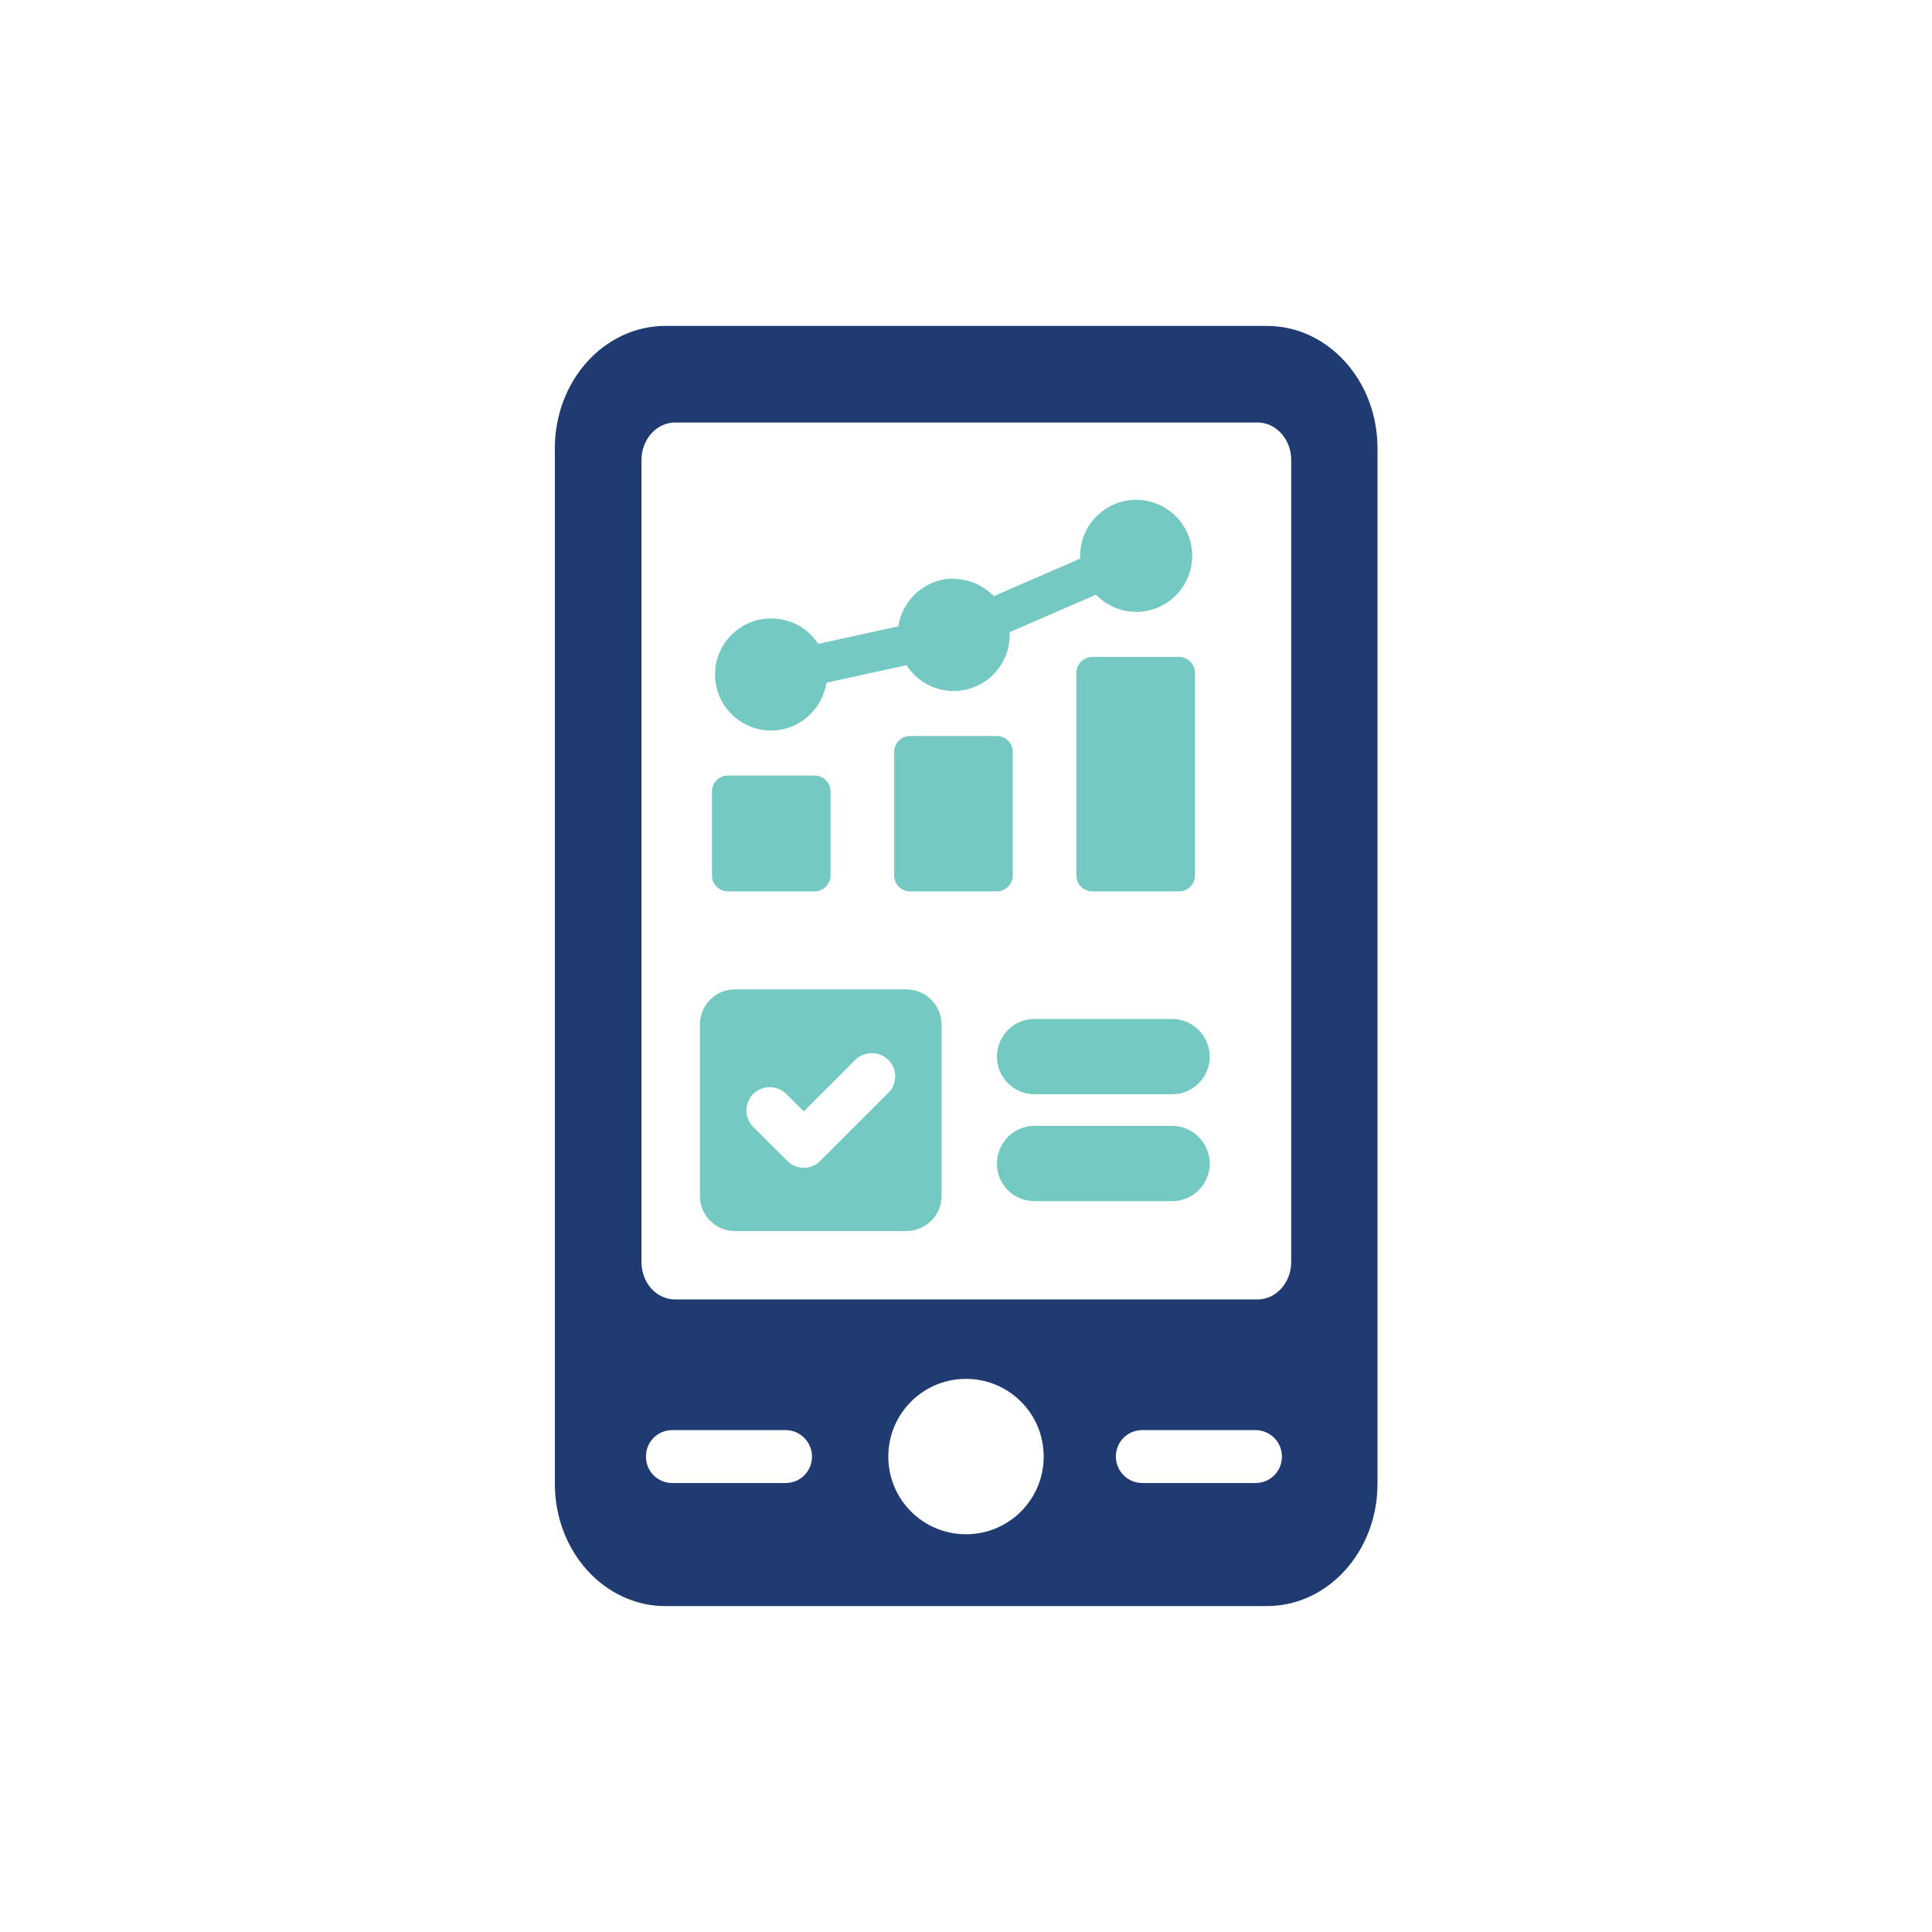 <svg xmlns="http://www.w3.org/2000/svg" id="Layer_1" data-name="Layer 1" viewBox="0 0 56.2 56.2"><defs><style>      .cls-1 {        fill: none;      }      .cls-1, .cls-2, .cls-3 {        stroke-width: 0px;      }      .cls-2 {        fill: #74cac2;      }      .cls-3 {        fill: #203b72;      }    </style></defs><rect class="cls-1" x="0" y="0" width="56.2" height="56.2" rx="28.1" ry="28.1"></rect><g><path class="cls-2" d="m27.74,16.83c-.82,0-1.49.61-1.61,1.39l-2.33.51c-.29-.45-.79-.74-1.37-.74-.9,0-1.63.73-1.63,1.63s.73,1.63,1.63,1.63c.82,0,1.49-.61,1.61-1.39l2.33-.51c.29.45.79.75,1.37.75.9,0,1.63-.73,1.63-1.63,0-.03,0-.05,0-.08l2.51-1.09c.3.3.71.5,1.17.5.9,0,1.63-.73,1.63-1.63s-.73-1.63-1.63-1.63-1.63.73-1.63,1.63c0,.03,0,.05,0,.08l-2.51,1.09c-.3-.3-.71-.5-1.17-.5Z"></path><path class="cls-2" d="m21.17,22.56h2.53c.25,0,.46.21.46.46v2.45c0,.25-.21.46-.46.46h-2.53c-.25,0-.46-.21-.46-.46v-2.45c0-.25.21-.46.46-.46Z"></path><path class="cls-2" d="m26.47,21.41h2.53c.25,0,.46.21.46.46v3.6c0,.25-.21.46-.46.46h-2.53c-.25,0-.46-.21-.46-.46v-3.6c0-.25.21-.46.46-.46Z"></path><path class="cls-2" d="m31.77,19.11h2.53c.25,0,.46.21.46.46v5.9c0,.25-.21.46-.46.46h-2.53c-.25,0-.46-.21-.46-.46v-5.9c0-.25.21-.46.46-.46Z"></path><path class="cls-3" d="m36.85,9.48h-17.49c-1.78,0-3.22,1.59-3.22,3.56v30.12c0,1.97,1.44,3.56,3.22,3.56h17.49c1.78,0,3.22-1.59,3.22-3.56V13.04c0-1.97-1.44-3.56-3.22-3.56Zm-14,33.66h-3.29c-.43,0-.77-.34-.77-.77s.34-.77.77-.77h3.29c.42,0,.77.34.77.77s-.34.77-.77.77Zm5.25,1.49c-1.25,0-2.26-1.01-2.26-2.26s1.01-2.26,2.26-2.26,2.26,1.01,2.26,2.26-1.01,2.26-2.26,2.26Zm8.42-1.49h-3.29c-.42,0-.77-.34-.77-.77s.34-.77.77-.77h3.29c.42,0,.77.34.77.77s-.34.77-.77.77Zm1.04-6.43c0,.6-.44,1.09-.98,1.09h-16.94c-.54,0-.98-.48-.98-1.09V13.38c0-.6.44-1.09.98-1.09h16.94c.54,0,.98.49.98,1.09v23.33Z"></path><path class="cls-2" d="m29,30.74c0,.6.49,1.09,1.09,1.09h4.01c.6,0,1.09-.49,1.09-1.09s-.49-1.1-1.09-1.1h-4.01c-.6,0-1.09.49-1.09,1.1Z"></path><path class="cls-2" d="m34.1,32.75h-4.01c-.6,0-1.09.49-1.09,1.1s.49,1.09,1.09,1.09h4.01c.6,0,1.09-.49,1.09-1.09s-.49-1.1-1.09-1.1Z"></path><path class="cls-2" d="m21.38,35.81h4.98c.57,0,1.03-.46,1.03-1.02v-4.98c0-.57-.46-1.03-1.03-1.03h-4.98c-.57,0-1.02.46-1.02,1.03v4.98c0,.57.46,1.02,1.02,1.02Zm.53-3.99c.27-.26.69-.26.96,0l.51.51,1.5-1.5c.27-.26.69-.26.96,0,.13.13.2.3.2.48s-.07.35-.2.48h0l-1.98,1.98c-.13.13-.3.2-.48.2s-.35-.07-.48-.2l-.99-.99c-.26-.26-.26-.69,0-.96Z"></path></g></svg>